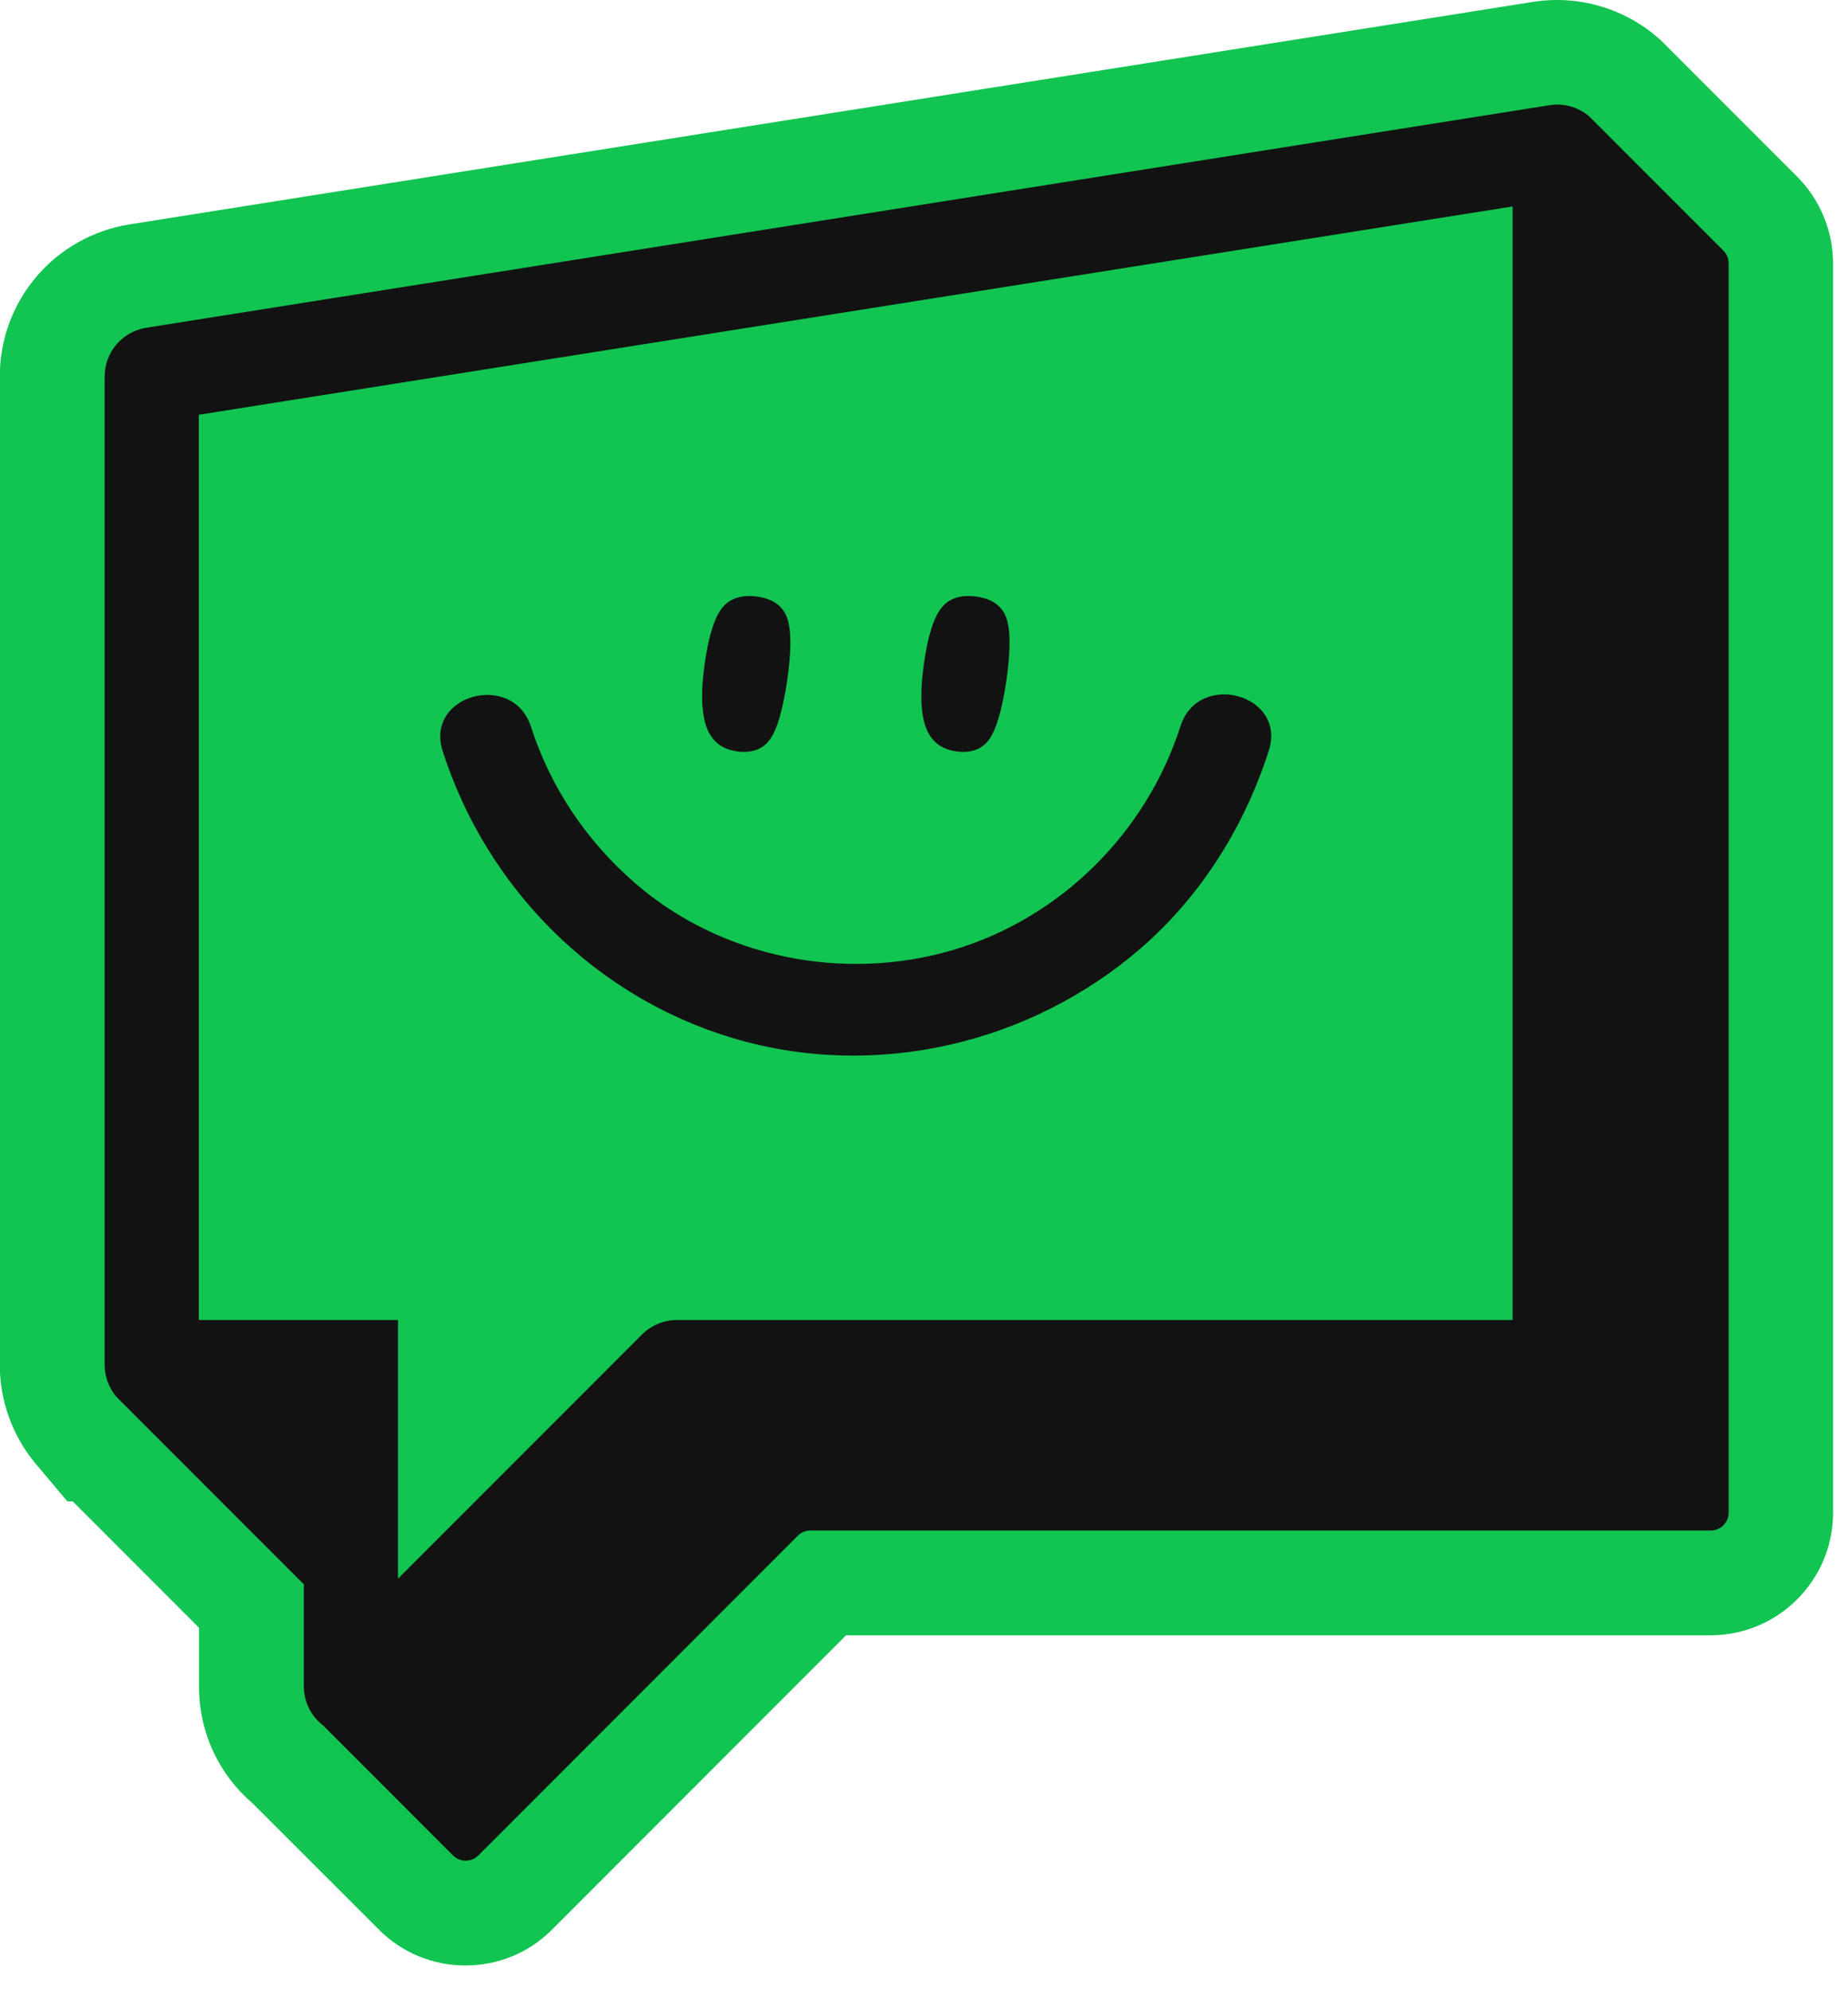 <?xml version="1.0" encoding="UTF-8"?> <svg xmlns="http://www.w3.org/2000/svg" width="65" height="70" viewBox="0 0 65 70" fill="none"><g clip-path="url(#clip0_1_2110)"><path d="M64.475 9.259V53.178C64.475 55.555 62.543 57.487 60.166 57.487H29.761L19.419 67.832C18.606 68.649 17.524 69.094 16.372 69.094C15.22 69.094 14.139 68.649 13.325 67.832L8.88 63.39C7.68 62.359 6.999 60.88 6.999 59.279V57.222L2.557 52.78H2.37L1.266 51.47C0.445 50.495 -0.008 49.255 -0.008 47.974V13.245C-0.008 10.566 1.917 8.31 4.567 7.886L53.898 0.07C54.185 0.022 54.476 0 54.767 0C56.047 0 57.295 0.456 58.274 1.292L58.388 1.387L58.495 1.494L63.213 6.212C64.015 7.014 64.475 8.126 64.475 9.259Z" fill="#12C451"></path><path d="M41.522 25.526C40.322 29.268 37.316 32.264 33.543 33.39C29.705 34.531 25.385 33.684 22.341 31.049C20.637 29.574 19.368 27.693 18.676 25.548C18.043 23.582 14.933 24.421 15.57 26.405C17.119 31.222 20.924 35.053 25.797 36.499C30.776 37.979 36.234 36.709 40.138 33.324C42.254 31.487 43.778 29.044 44.628 26.387C45.261 24.407 42.151 23.56 41.522 25.529V25.526Z" fill="#121212"></path><path d="M25.899 26.411C26.433 26.488 26.827 26.348 27.081 25.995C27.335 25.642 27.537 24.946 27.688 23.916C27.839 22.885 27.835 22.153 27.688 21.73C27.541 21.306 27.191 21.052 26.646 20.975C26.102 20.898 25.69 21.023 25.414 21.354C25.138 21.686 24.928 22.34 24.788 23.316C24.648 24.291 24.667 25.034 24.843 25.539C25.02 26.043 25.373 26.334 25.907 26.411H25.899Z" fill="#121212"></path><path d="M33.61 26.411C34.144 26.488 34.538 26.348 34.792 25.995C35.046 25.642 35.248 24.946 35.399 23.916C35.546 22.881 35.546 22.153 35.399 21.73C35.252 21.306 34.902 21.052 34.357 20.975C33.813 20.898 33.401 21.023 33.125 21.354C32.849 21.686 32.639 22.34 32.499 23.316C32.359 24.291 32.377 25.034 32.554 25.539C32.731 26.043 33.084 26.334 33.618 26.411H33.61Z" fill="#121212"></path><path d="M60.618 8.811L55.9 4.093C55.51 3.762 54.999 3.615 54.495 3.699L5.152 11.52C4.298 11.656 3.68 12.381 3.68 13.242V47.971C3.68 48.401 3.834 48.795 4.088 49.097H4.092C4.092 49.097 4.121 49.13 4.136 49.145L10.687 55.695V59.276C10.687 59.828 10.941 60.332 11.364 60.656L15.934 65.227C16.181 65.473 16.578 65.473 16.825 65.227L28.06 53.988C28.178 53.87 28.336 53.804 28.506 53.804H60.173C60.523 53.804 60.802 53.52 60.802 53.175V9.256C60.802 9.091 60.736 8.929 60.618 8.811ZM53.203 46.403H23.814C23.35 46.403 22.897 46.594 22.581 46.915L13.999 55.497V46.403H6.992V14.581L53.203 7.258V46.403Z" fill="#121212"></path></g><defs><clipPath id="clip0_1_2110"><rect width="64.483" height="69.094" fill="white"></rect></clipPath></defs></svg>